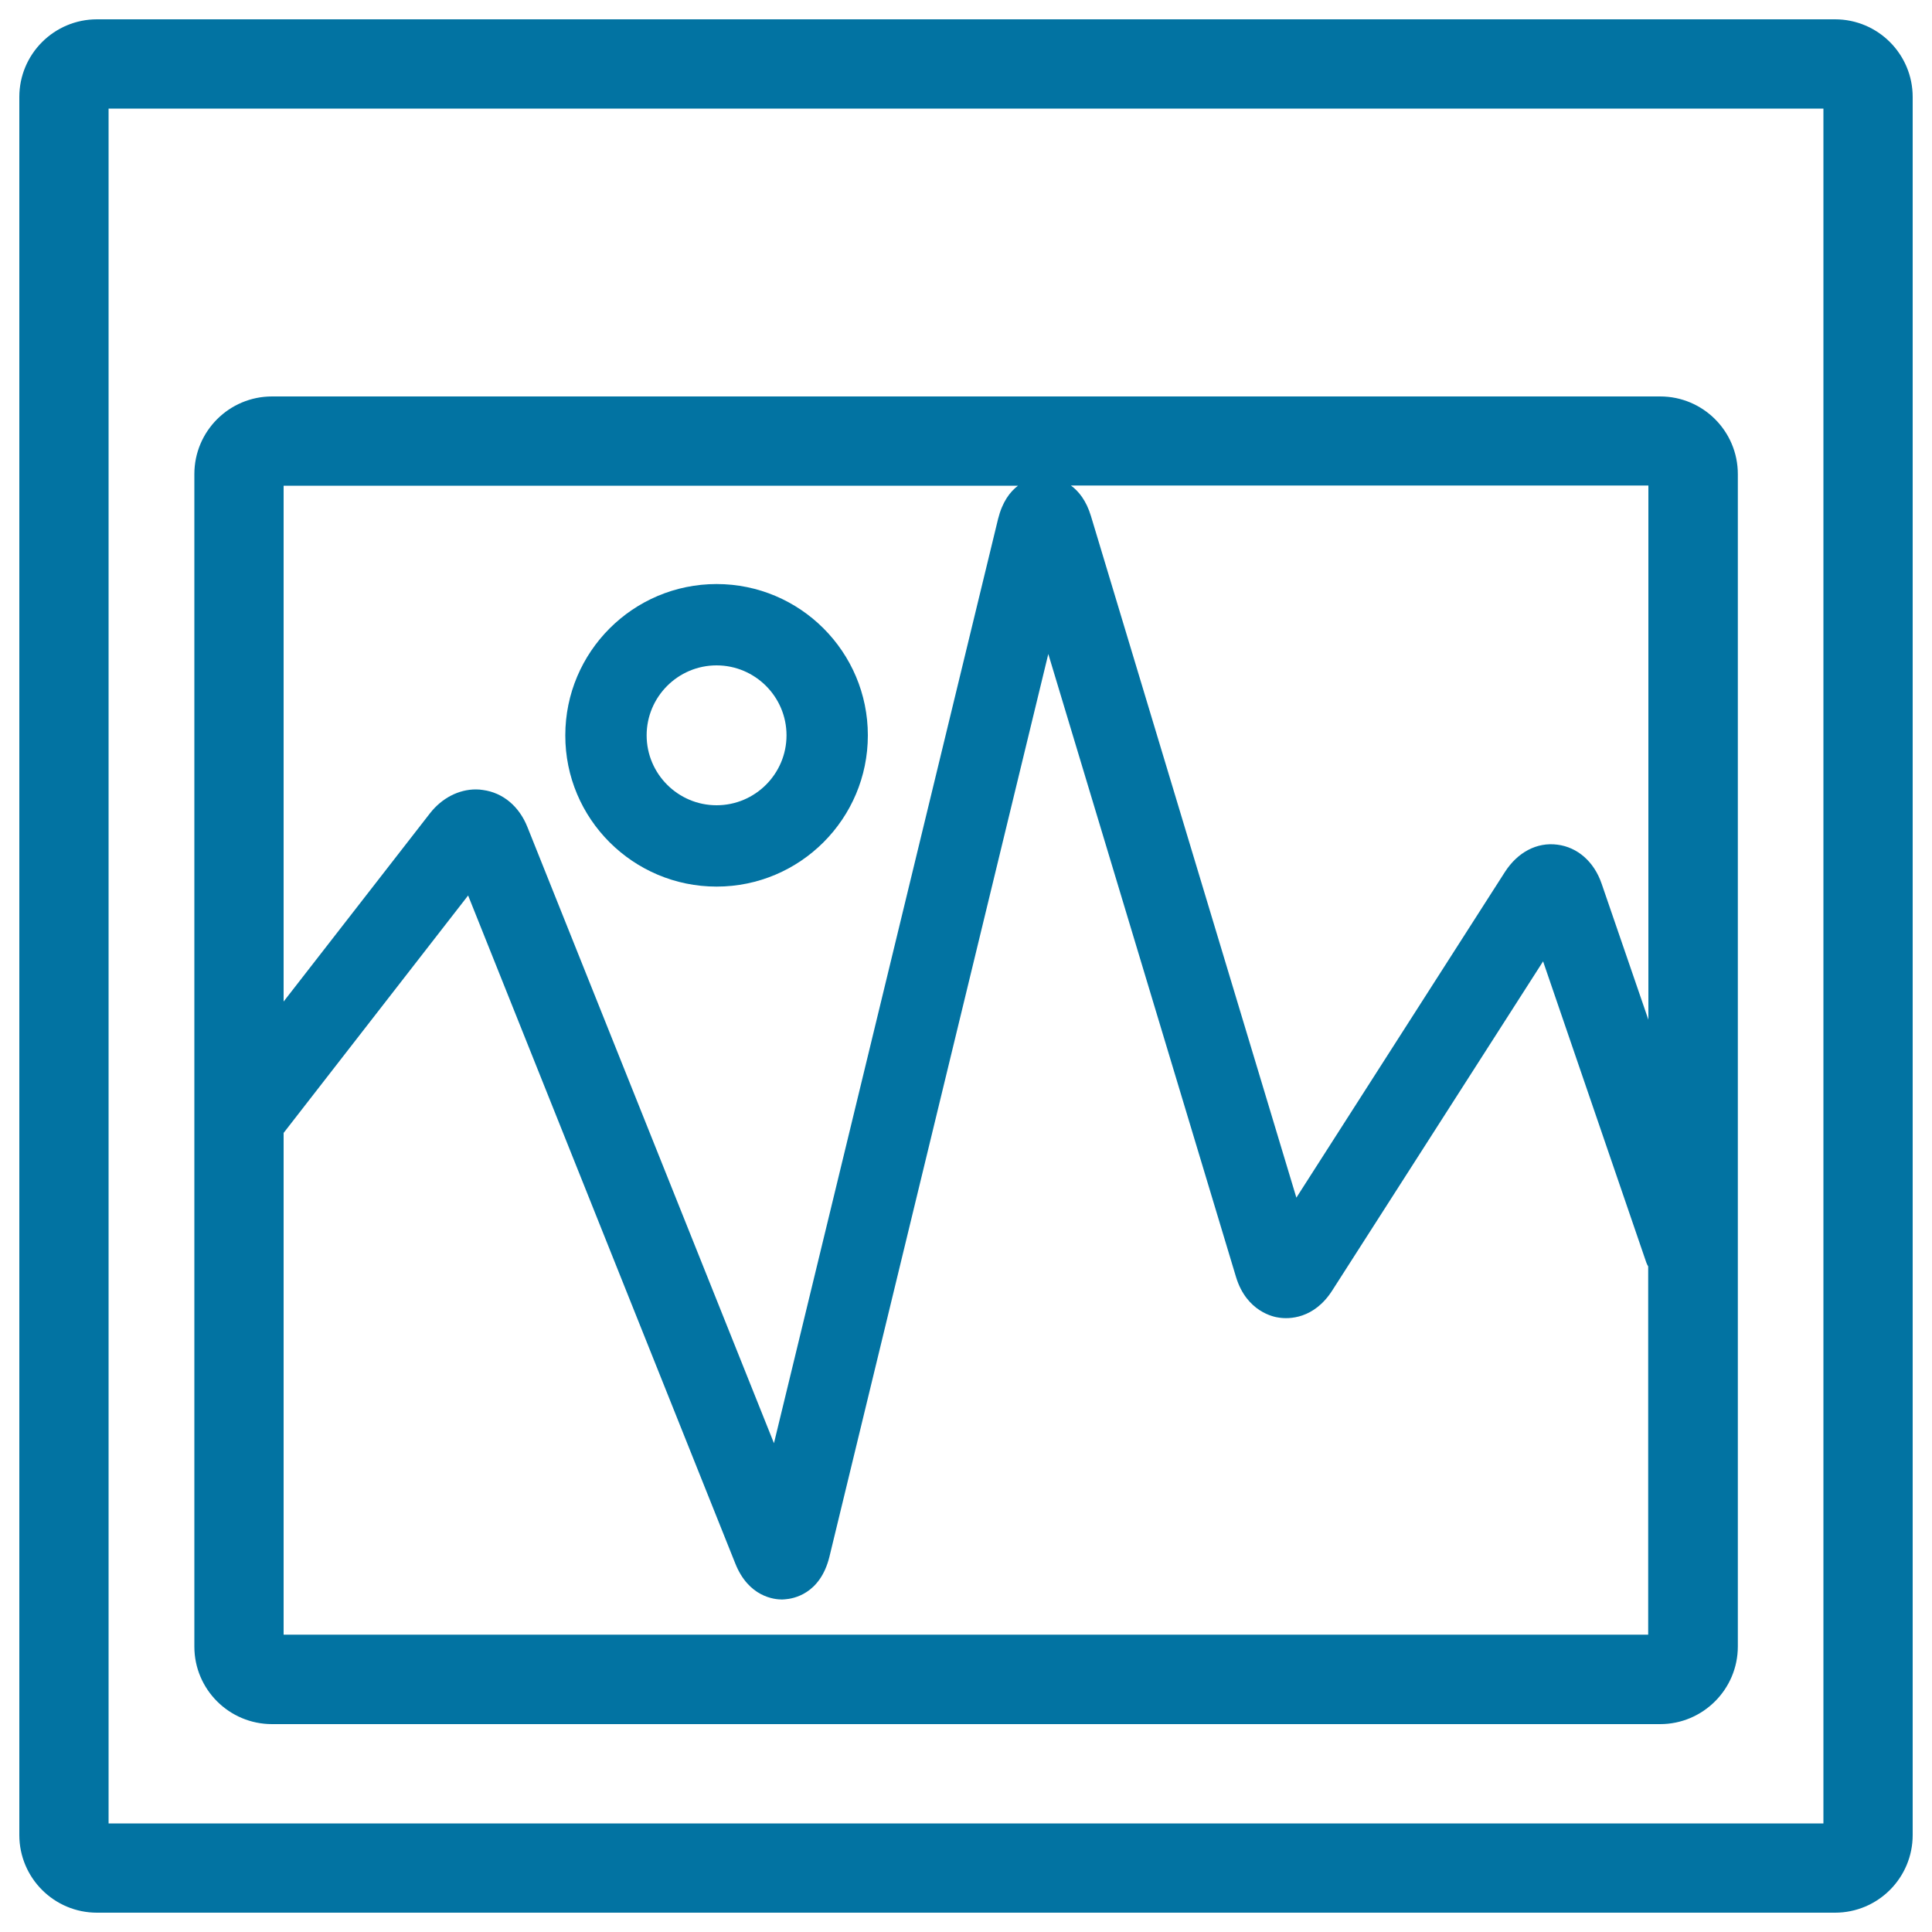 <svg xmlns="http://www.w3.org/2000/svg" viewBox="0 0 1000 1000" style="fill:#0273a2">
<title>Picture Image SVG icon</title>
<g><g><path d="M949.8,10H50.2C28,10,10,28,10,50.2v899.6C10,972,28,990,50.2,990h899.6c22.2,0,40.2-18,40.2-40.2V50.2C990,28,972,10,949.8,10z M943.8,943.8H56.2V56.2h887.6V943.8z"/><path d="M140.8,892.4h718.5c22.1,0,40.2-18,40.2-40.2V245.4c0-22.2-18-40.2-40.2-40.2H140.8c-22.2,0-40.2,18-40.2,40.2v606.9C100.6,874.4,118.6,892.4,140.8,892.4z M853.2,251.4v276.4l-24.2-70.4c-3.9-11.4-12.5-18.9-22.9-20.2c-10.6-1.4-20.6,3.9-27.2,14.2L671,619.9L564.7,267.2c-2.4-8-6.3-12.9-10.4-15.9H853.2z M146.8,251.4h380.1c-4.2,3.2-8.1,8.4-10.3,17.2l-116,478.4L273,428.1c-4.3-10.8-12.7-17.8-23-19.2c-1.2-0.2-2.4-0.3-3.7-0.3c-8.9,0-17.6,4.5-23.7,12.3l-75.8,97.5V251.4z M146.8,586.4l95.5-122.9l138.3,345.8c6.9,17.3,20.2,18.6,24.2,18.6l1.5-0.1c4.2-0.3,18.2-2.6,23-22l113.3-467.3l97.2,322.6c5.5,17.9,19.6,20.6,22.2,20.9c5.1,0.8,18.1,0.8,27.6-14.1l109.1-170.3l53.4,155.8c0.3,0.8,0.6,1.5,1,2.1v190.6H146.8V586.4z"/><path d="M370.9,458.9c43.2,0,78.3-35.1,78.3-78.3c0-43.2-35.1-78.3-78.3-78.3c-43.2,0-78.3,35.1-78.3,78.3C292.5,423.8,327.7,458.9,370.9,458.9z M370.9,344.4c19.9,0,36.2,16.2,36.2,36.2c0,19.9-16.2,36.2-36.2,36.2c-19.9,0-36.2-16.2-36.2-36.2C334.7,360.7,350.9,344.4,370.9,344.4z"/></g></g>
</svg>